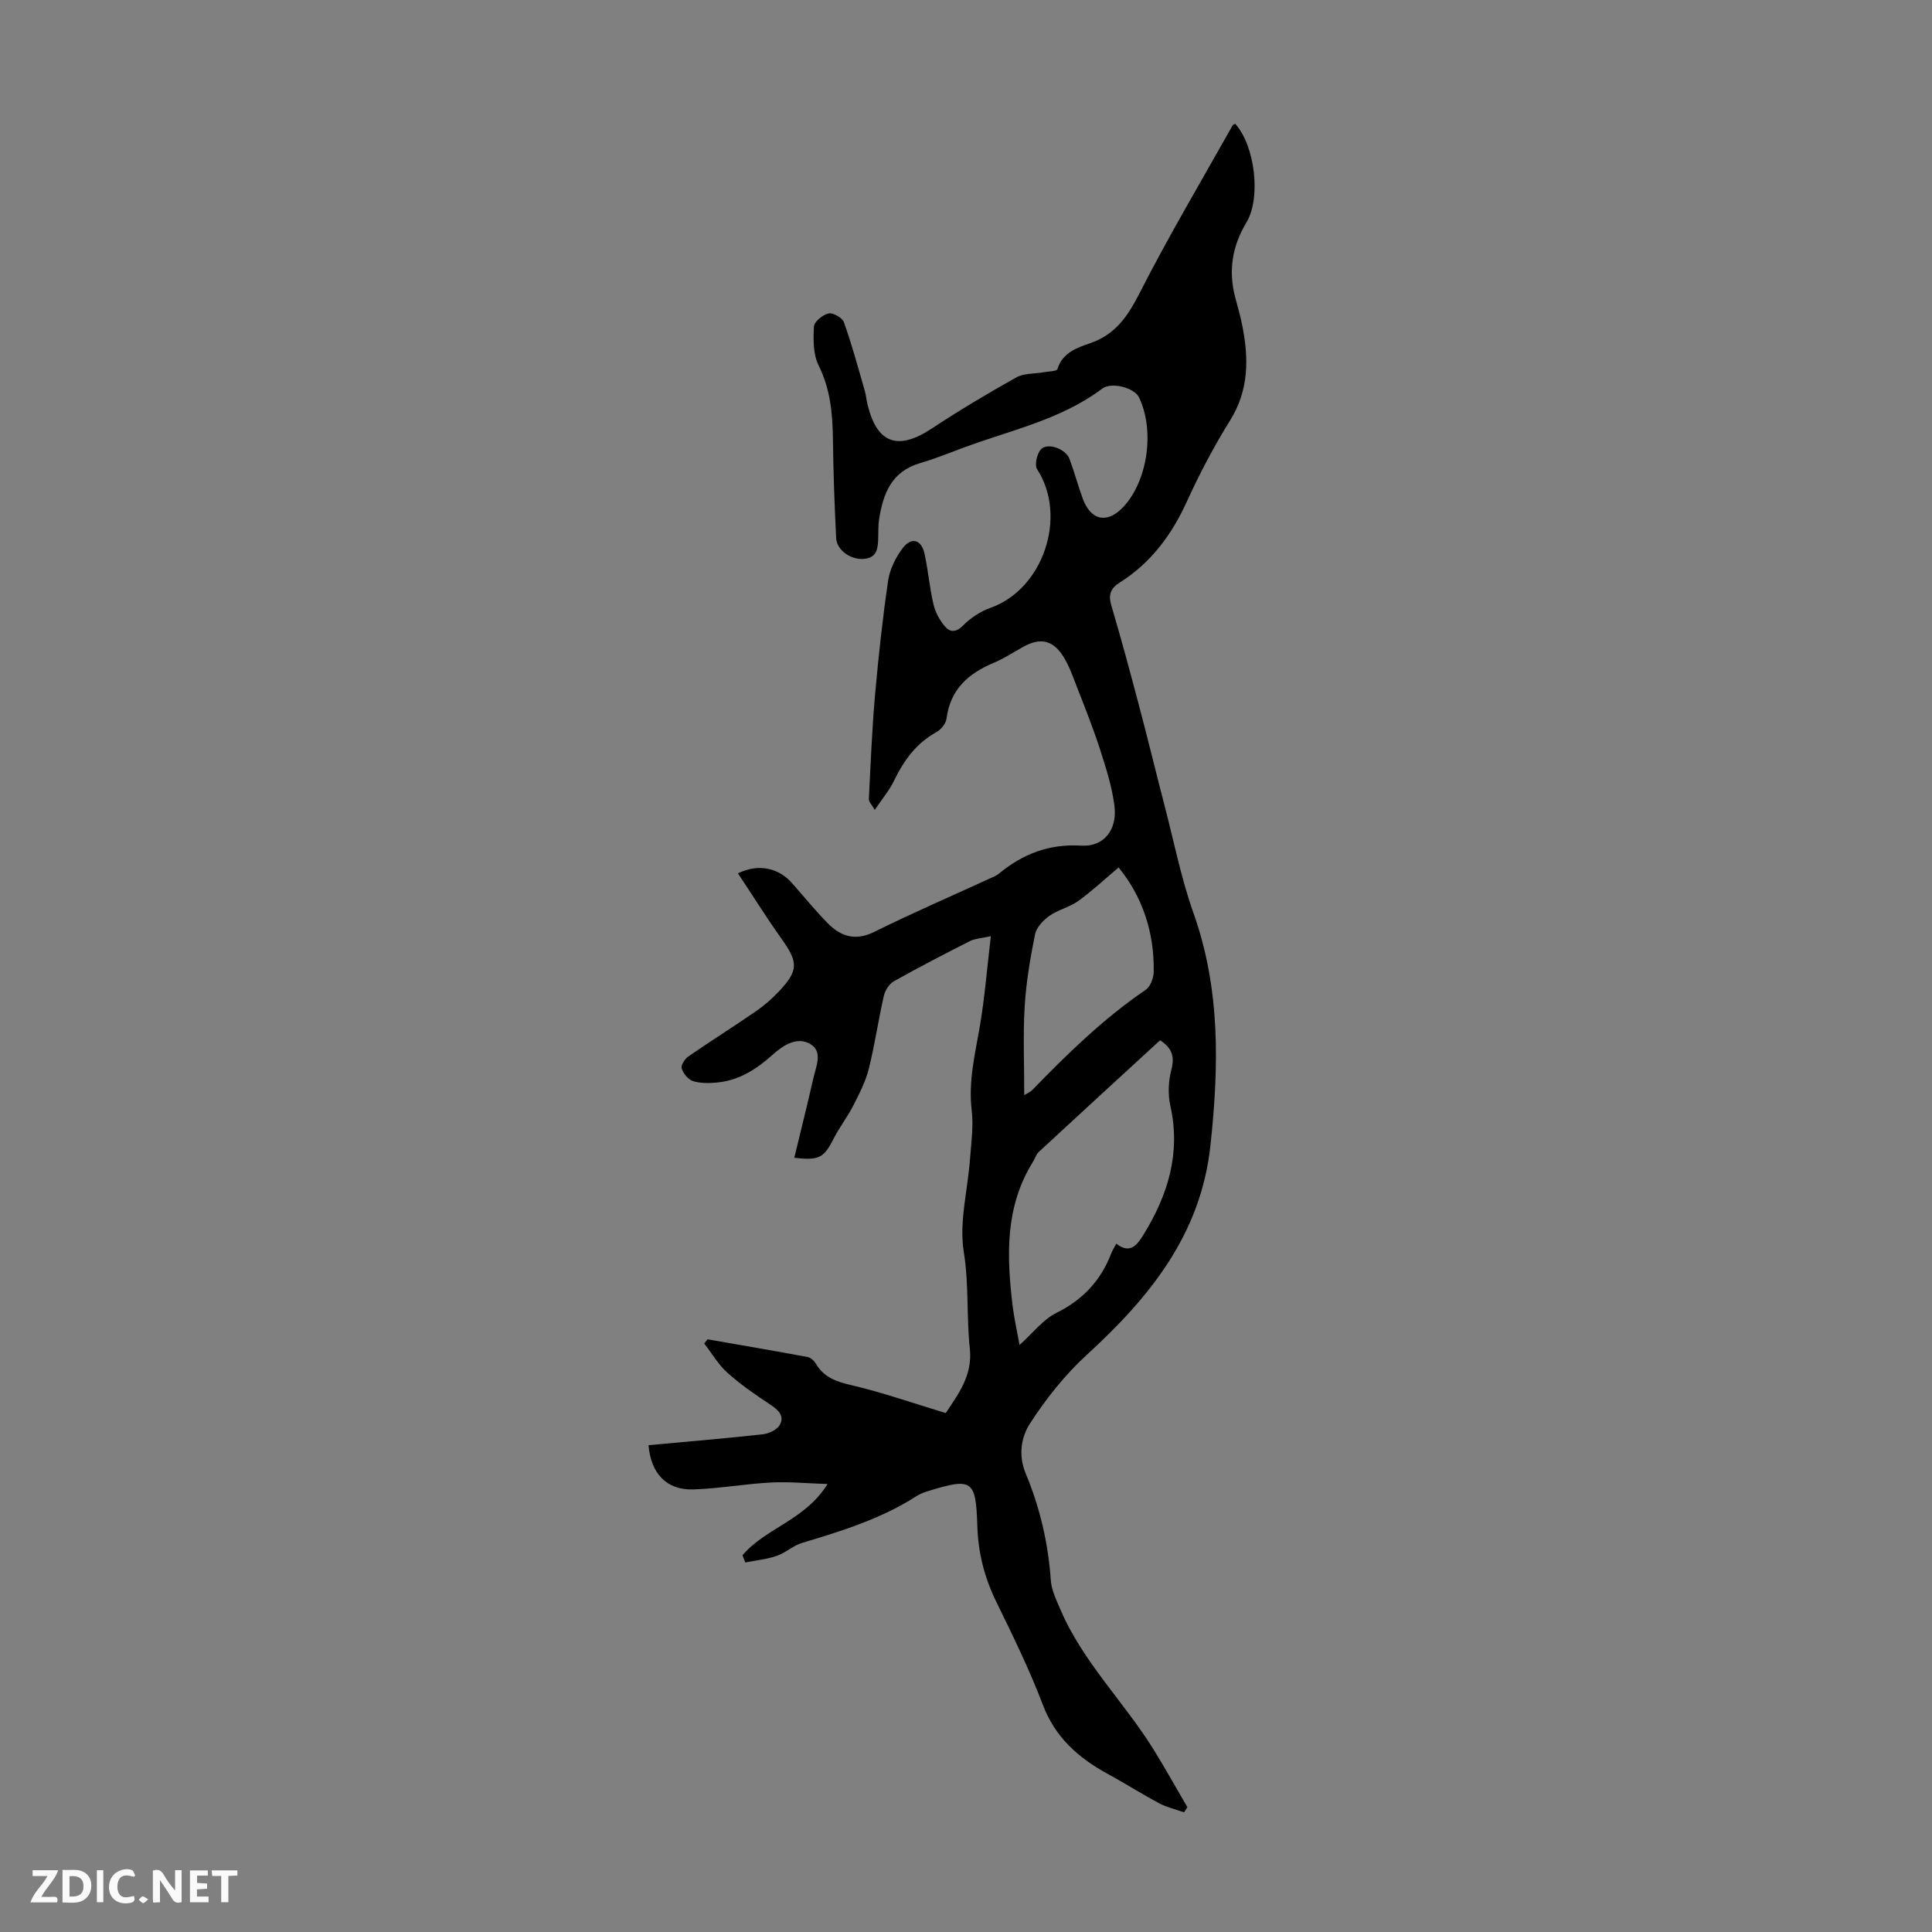 <svg enable-background="new 0 0 400 400" viewBox="0 0 400 400" xmlns="http://www.w3.org/2000/svg"><rect x="0" y="0" width="400" height="400" fill="#808080" stroke="none"/><g fill="#fbfafa"><path d="m37.59 393.81c-.92.31-1.52.05-2-.78-.7-1.2-1.52-2.34-2.47-3.78v4.59c-.55.03-.95.05-1.41.07-.03-.37-.06-.64-.06-.91 0-1.91 0-3.81 0-5.7 1.13-.41 1.77-.03 2.29.91.62 1.11 1.38 2.14 2.31 3.19v-4.2h1.35v6.61z"/><path d="m12.94 393.88v-6.75c1.9.19 3.93-.54 5.37 1.29.8 1.01.78 2.88.03 3.97-1.37 1.97-3.4 1.51-5.4 1.49m1.45-1.22c2.04.12 2.92-.58 2.89-2.21-.03-1.51-.98-2.19-2.89-2z"/><path d="m11.81 393.87h-5.49c.68-2.18 2.47-3.48 3.51-5.45h-3.08v-1.21h5.29c-.71 2.13-2.44 3.48-3.47 5.51.86 0 1.63.04 2.39-.01.79-.05 1.14.21.85 1.16"/><path d="m39.33 393.86v-6.61h3.7v1.07h-2.22v1.52c.68.04 1.34.09 2.07.13v1.07c-.72.05-1.38.09-2.1.14v1.48h2.4v1.19h-3.85z"/><path d="m27.71 388.56c-1.15-.3-2.46-.61-3.1.64-.37.73-.41 1.93-.06 2.67.63 1.35 1.99.93 3.17.68.35.94-.01 1.32-.93 1.46-1.62.25-3.05-.27-3.76-1.48-.73-1.24-.6-3.03.31-4.17.88-1.11 2.71-1.7 4-1.16.32.13.44.74.65 1.12-.1.08-.19.16-.28.24"/><path d="m49.15 387.24v1.07c-.59.02-1.17.05-1.87.08v5.44h-1.48v-5.44h-1.85c-.05-.4-.08-.73-.13-1.15z"/><path d="m20.06 387.21h1.33v6.62h-1.33z"/><path d="m30.68 393.25c-.49.38-.8.79-1.05.76-.32-.05-.6-.45-.9-.7.26-.24.51-.64.8-.67.29-.04.62.3 1.15.61"/></g><path d="m153.73 322c4.75-5.64 12.98-7.25 17.6-14.75-4.4-.14-8.1-.51-11.78-.31-5.35.29-10.66 1.25-16.01 1.43-5.49.18-8.78-3.26-9.27-9.16 7.87-.73 15.75-1.38 23.61-2.25 1.27-.14 2.97-.91 3.55-1.92 1.07-1.87-.28-3.13-1.96-4.24-3.08-2.03-6.14-4.14-8.88-6.6-1.89-1.69-3.21-4.01-4.79-6.05.23-.29.46-.57.7-.86 6.91 1.21 13.82 2.38 20.72 3.67.65.12 1.36.8 1.72 1.41 1.68 2.83 4.22 3.69 7.35 4.42 6.47 1.51 12.77 3.73 19.52 5.77 2.43-3.75 5.6-7.64 4.98-13.39-.71-6.62-.16-13.25-1.25-19.98-.99-6.1.79-12.64 1.27-19 .26-3.45.77-6.97.37-10.36-.72-6.04.73-11.73 1.72-17.56.98-5.81 1.45-11.71 2.24-18.44-2 .45-3.29.49-4.34 1.02-5.29 2.68-10.55 5.4-15.71 8.3-.98.55-1.84 1.89-2.1 3.02-1.14 5.01-1.87 10.12-3.11 15.1-.66 2.64-1.96 5.16-3.21 7.61-1.21 2.37-2.88 4.51-4.09 6.89-1.99 3.93-2.98 4.54-8.13 3.94 1.33-5.52 2.7-10.99 3.95-16.49.56-2.43 2.02-5.53-.65-7.08-2.79-1.62-5.7.35-7.86 2.29-3.35 3.01-6.95 5.29-11.49 5.7-1.64.15-3.42.18-4.96-.31-.98-.32-1.97-1.58-2.3-2.62-.2-.63.63-1.96 1.36-2.46 4.6-3.18 9.34-6.15 13.94-9.32 1.74-1.2 3.37-2.61 4.82-4.15 4.08-4.33 4.01-6.04.6-10.83-3.14-4.42-6.02-9.02-9.08-13.63 4.34-2.08 8.44-1.11 11.24 2.07 2.44 2.77 4.77 5.64 7.36 8.27 2.71 2.75 5.71 3.73 9.64 1.78 7.88-3.91 15.98-7.4 23.98-11.08.61-.28 1.27-.53 1.77-.94 4.98-4.1 10.37-6.23 17.11-5.83 4.69.28 7.42-3.31 6.87-8.05-.46-3.94-1.7-7.83-2.92-11.64-1.43-4.45-3.17-8.81-4.87-13.18-.89-2.27-1.7-4.66-3.05-6.65-2.12-3.13-4.72-3.49-8-1.67-2.06 1.14-4.04 2.45-6.19 3.35-5.26 2.2-8.98 5.51-9.75 11.53-.13 1.02-1.13 2.27-2.07 2.79-4.23 2.33-6.8 5.93-8.84 10.15-.95 1.97-2.42 3.69-3.95 5.97-.6-1.07-1.25-1.67-1.22-2.25.36-7.2.65-14.41 1.28-21.58.7-7.9 1.56-15.8 2.71-23.65.34-2.32 1.53-4.71 2.94-6.62 1.82-2.47 3.92-1.93 4.58 1.01.77 3.48 1.05 7.08 1.87 10.55.39 1.65 1.3 3.32 2.41 4.6.97 1.13 2.21 1.27 3.66-.19 1.57-1.59 3.64-2.97 5.75-3.71 10.92-3.87 15.96-18.94 9.64-28.67-.58-.89-.04-3.29.82-4.17 1.41-1.43 5.1-.04 5.87 1.99 1.02 2.72 1.76 5.54 2.76 8.26 1.68 4.57 5.1 5.23 8.41 1.69 5.05-5.41 6.53-15.89 3.21-22.7-.94-1.93-5.64-3.25-7.63-1.76-8.63 6.49-19.08 8.6-28.88 12.28-2.93 1.1-5.84 2.26-8.84 3.14-5.9 1.73-7.64 6.36-8.45 11.68-.18 1.21-.14 2.46-.17 3.69-.06 2.09-.14 4.18-2.93 4.44-2.72.25-5.65-1.77-5.78-4.29-.34-6.81-.59-13.63-.67-20.45-.07-5.3-.51-10.38-2.96-15.3-1.15-2.31-1.12-5.37-.97-8.06.05-1.01 1.82-2.45 3.02-2.72.92-.2 2.85.89 3.18 1.82 1.64 4.6 2.92 9.34 4.28 14.04.31 1.07.4 2.2.68 3.28 2 7.86 6.3 9.27 13.22 4.7 5.68-3.75 11.55-7.25 17.49-10.58 1.59-.89 3.77-.74 5.67-1.08 1-.18 2.71-.18 2.86-.65 1.07-3.43 4.09-4.44 6.83-5.38 5.29-1.83 7.81-5.69 10.26-10.49 5.99-11.74 12.73-23.09 19.19-34.59.09-.16.36-.22.54-.33 4.09 4.55 5.39 15.31 2.32 20.42-2.93 4.87-3.77 9.97-2.34 15.45.51 1.95 1.08 3.88 1.47 5.85 1.37 6.84 1.41 13.4-2.52 19.71-3.36 5.39-6.34 11.07-8.98 16.86-3.15 6.9-7.46 12.65-13.89 16.71-1.88 1.18-2.36 2.53-1.71 4.73 2 6.74 3.83 13.54 5.63 20.34 1.86 7.01 3.57 14.06 5.39 21.08 1.94 7.45 3.43 15.07 6 22.3 5.6 15.77 5.25 31.79 3.5 48.06-1.97 18.42-12.59 31.45-25.6 43.36-4.54 4.16-8.5 9.15-11.83 14.33-1.76 2.75-2.38 6.5-.81 10.27 2.94 7.03 4.66 14.42 5.19 22.09.14 2.02 1.13 4.04 1.95 5.96 4.65 10.94 13.27 19.26 19.42 29.22 2.39 3.87 4.6 7.85 6.9 11.78-.22.36-.45.71-.67 1.07-1.71-.6-3.52-1-5.1-1.84-3.64-1.94-7.14-4.16-10.76-6.14-6.04-3.3-10.82-7.51-13.39-14.28-2.77-7.3-6.23-14.35-9.66-21.37-2.45-5.02-3.75-10.15-3.91-15.76-.28-9.45-1.11-9.89-10.05-7.16-.85.26-1.72.56-2.46 1.04-7.33 4.72-15.54 7.27-23.79 9.74-1.85.55-3.4 2.06-5.23 2.68-2.08.71-4.33.93-6.51 1.36-.19-.52-.38-1-.57-1.49zm77.39-64.52c3.04 2.48 4.62-.22 5.73-2.02 4.98-8.12 7.64-16.78 5.46-26.5-.53-2.37-.41-5.1.2-7.45.71-2.72.21-4.49-2.33-6.13-8.4 7.72-16.79 15.4-25.13 23.13-.54.5-.76 1.35-1.17 2.01-5.84 9.33-5.47 19.56-4.22 29.88.32 2.61.91 5.19 1.42 8.07 2.79-2.5 4.86-5.27 7.62-6.64 5.53-2.74 9.25-6.75 11.4-12.4.25-.62.62-1.19 1.02-1.95zm-19.06-30.74c.91-.56 1.32-.71 1.59-.99 7.32-7.55 14.82-14.87 23.57-20.83.96-.66 1.62-2.42 1.64-3.69.16-8.31-2.42-15.72-7.27-21.63-2.85 2.4-5.48 4.87-8.38 6.96-1.78 1.29-4.14 1.78-5.93 3.05-1.29.91-2.7 2.4-2.99 3.85-.99 4.92-1.84 9.91-2.14 14.91-.36 5.93-.09 11.9-.09 18.37z" fill="#010000"/></svg>